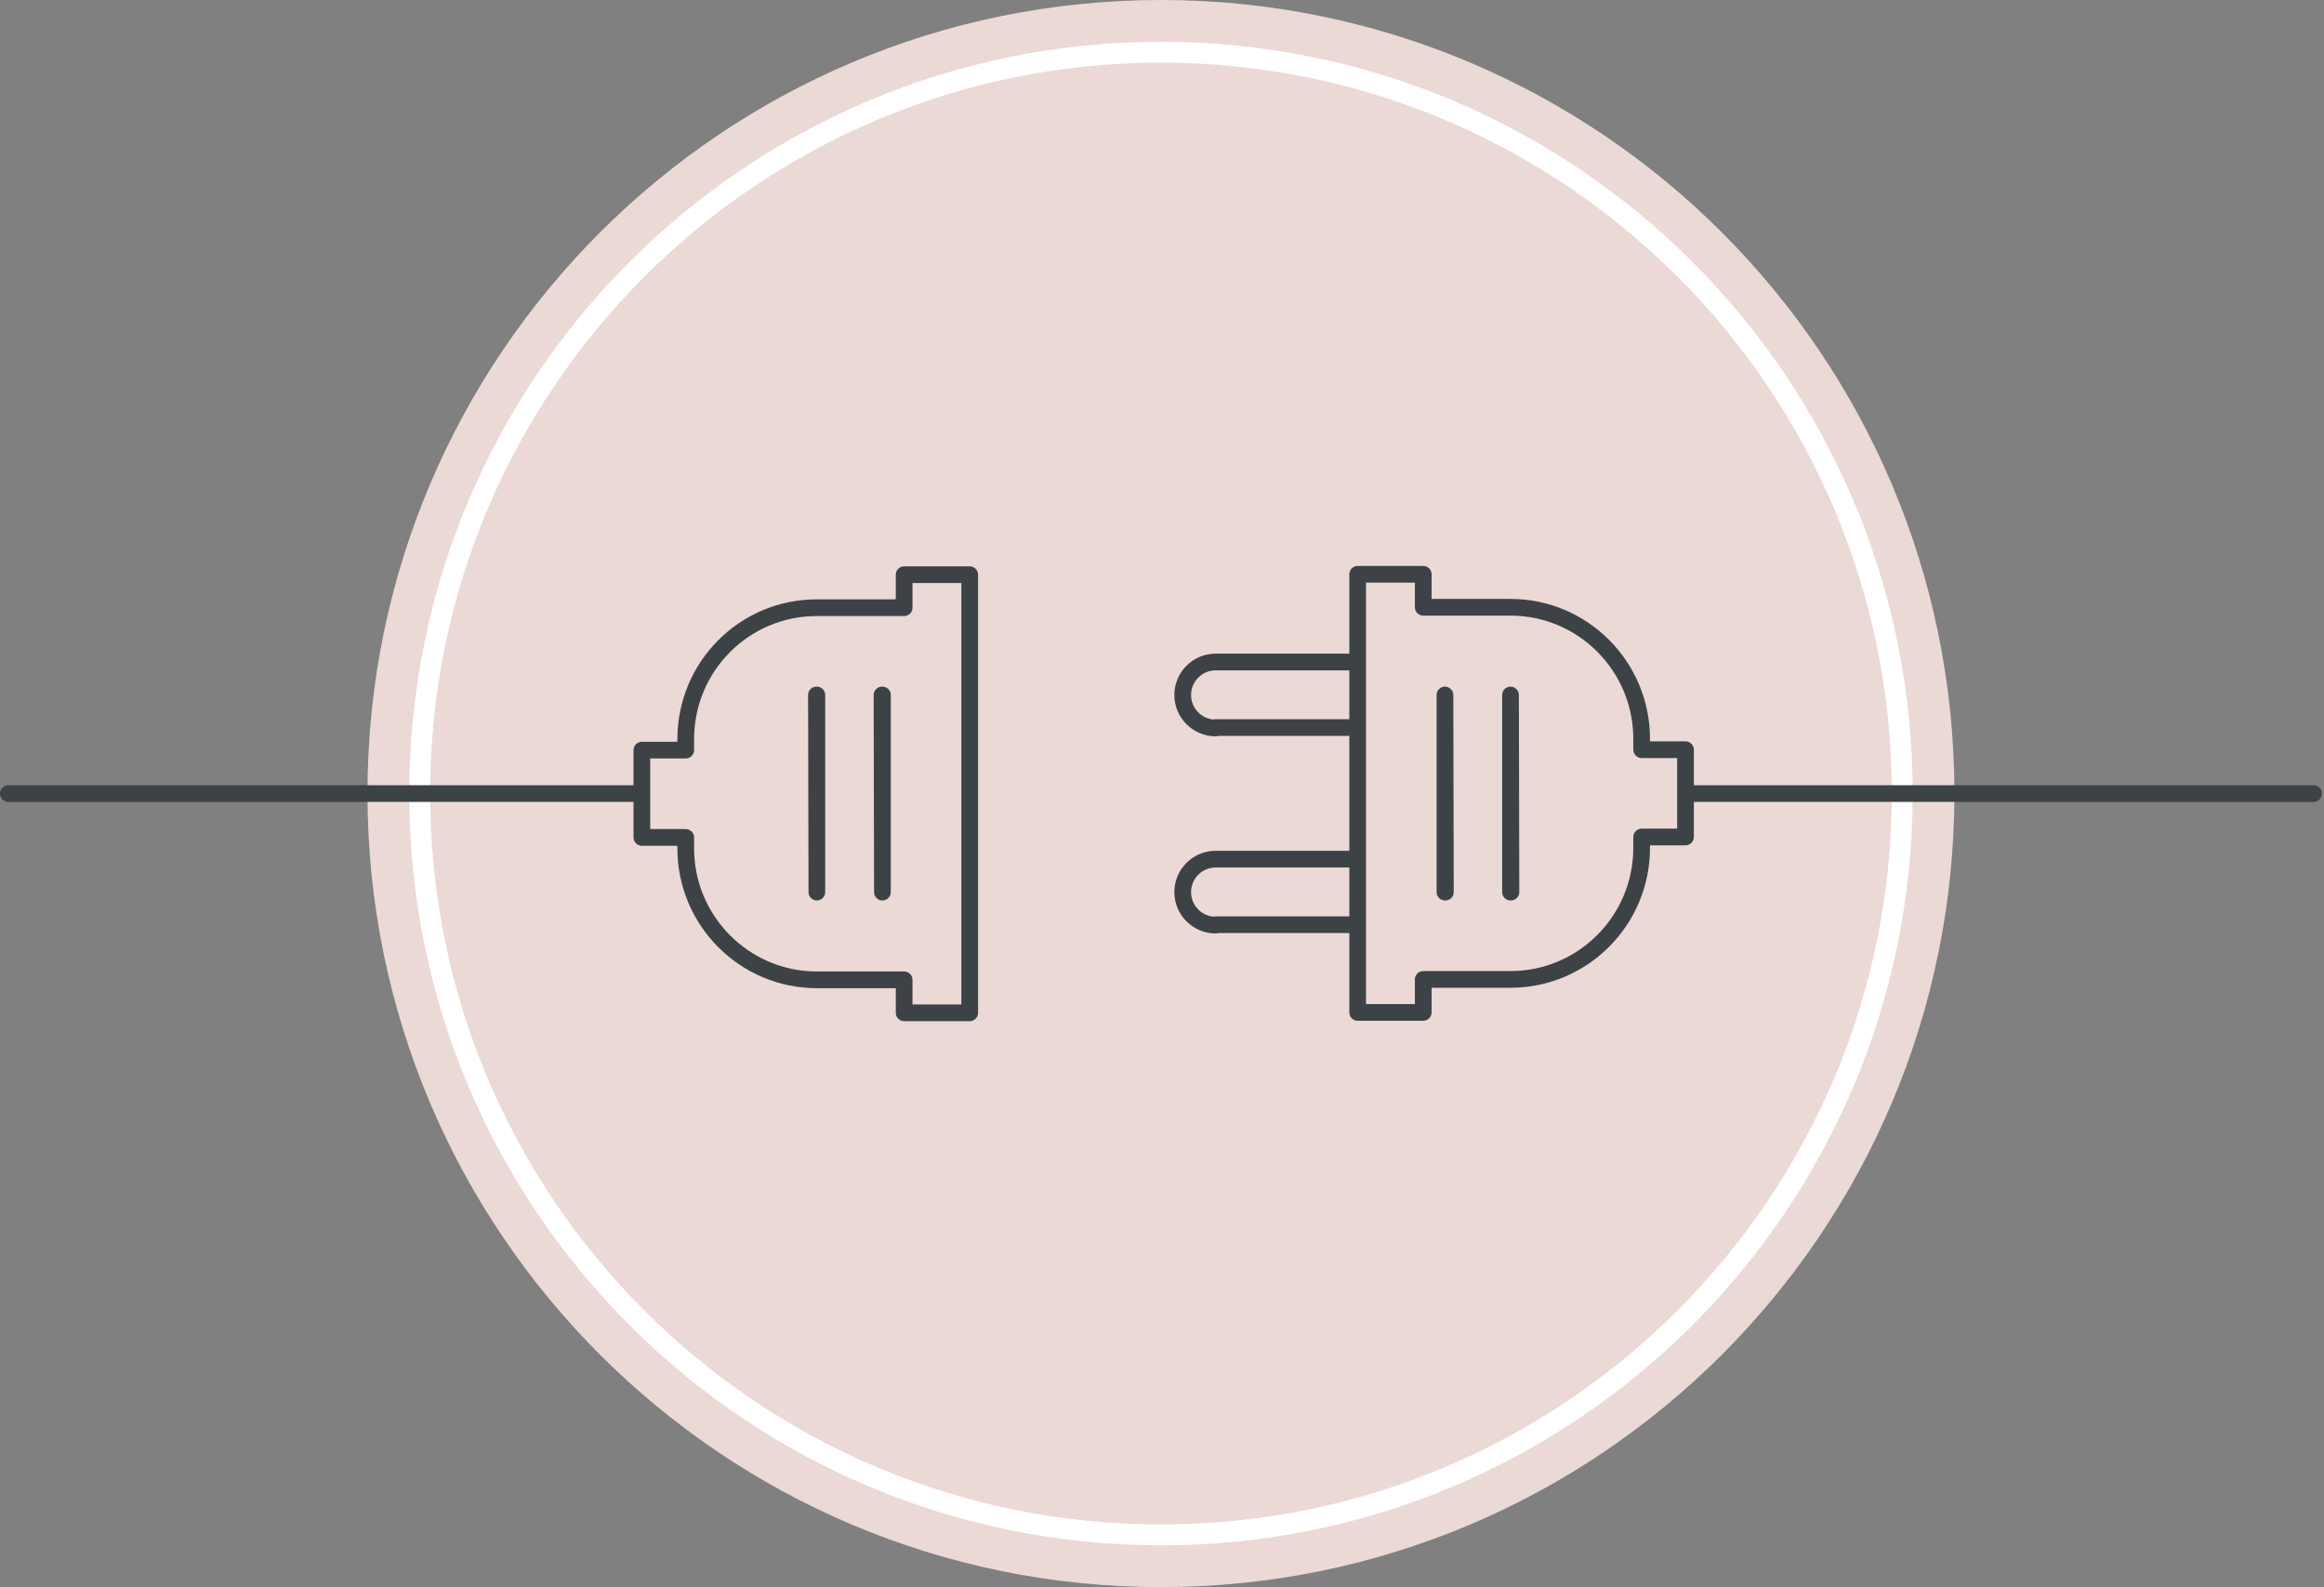 <svg width="309" height="211" viewBox="0 0 309 211" fill="none" xmlns="http://www.w3.org/2000/svg">
<rect x="0" y="0" width="309" height="211" fill="#808080" stroke="none"/>
<path d="M154.359 211C212.606 211 259.859 163.747 259.859 105.5C259.859 47.253 212.606 0 154.359 0C96.112 0 48.859 47.253 48.859 105.5C48.859 163.747 96.112 211 154.359 211Z" fill="#EBD9D6"/>
<path d="M154.365 205.447C209.558 205.447 254.313 160.693 254.313 105.5C254.313 50.307 209.558 5.553 154.365 5.553C99.172 5.553 54.418 50.307 54.418 105.5C54.418 160.693 99.172 205.447 154.365 205.447Z" fill="white"/>
<path d="M154.362 202.671C208.001 202.671 251.534 159.138 251.534 105.5C251.534 51.862 208.001 8.329 154.362 8.329C100.724 8.329 57.191 51.862 57.191 105.5C57.191 159.138 100.669 202.671 154.362 202.671Z" fill="#EBD9D6"/>
<path fill-rule="evenodd" clip-rule="evenodd" d="M179.406 76.349C179.406 75.735 179.903 75.238 180.517 75.238H189.234C189.848 75.238 190.345 75.735 190.345 76.349V79.625H200.839C211.061 79.625 219.385 87.953 219.385 98.226V98.559H224.105C224.718 98.559 225.215 99.056 225.215 99.67V111.275C225.215 111.888 224.718 112.385 224.105 112.385H219.385V112.718C219.385 122.991 211.061 131.32 200.839 131.32H190.345V134.596C190.345 135.209 189.848 135.706 189.234 135.706H180.517C179.903 135.706 179.406 135.209 179.406 134.596V124.046H161.985C161.876 124.082 161.759 124.101 161.638 124.101C158.646 124.101 156.141 121.67 156.141 118.604C156.141 115.612 158.572 113.107 161.638 113.107H179.406V97.837H161.985C161.876 97.873 161.759 97.893 161.638 97.893C158.646 97.893 156.141 95.461 156.141 92.396C156.141 89.404 158.572 86.899 161.638 86.899H179.406V76.349ZM181.627 133.485H188.124V130.209C188.124 129.596 188.621 129.099 189.234 129.099H200.839C209.83 129.099 217.164 121.769 217.164 112.718V111.275C217.164 110.661 217.661 110.164 218.275 110.164H222.994V100.78H218.275C217.661 100.78 217.164 100.283 217.164 99.67V98.226C217.164 89.175 209.83 81.846 200.839 81.846H189.234C188.621 81.846 188.124 81.349 188.124 80.735V77.459H181.627V133.485ZM179.406 89.12H161.638C159.817 89.12 158.362 90.612 158.362 92.396C158.362 94.113 159.689 95.505 161.336 95.658C161.432 95.631 161.533 95.616 161.638 95.616H179.406V89.12ZM179.406 115.328H161.638C159.817 115.328 158.362 116.821 158.362 118.604C158.362 120.321 159.689 121.713 161.336 121.866C161.432 121.839 161.533 121.825 161.638 121.825H179.406V115.328ZM192.12 91.285C192.733 91.285 193.231 91.781 193.232 92.393L193.288 118.602C193.288 118.897 193.172 119.18 192.963 119.389C192.755 119.597 192.472 119.715 192.177 119.715H192.122C191.508 119.715 191.011 119.218 191.011 118.604V92.396C191.011 91.783 191.508 91.286 192.12 91.285ZM200.838 91.285C201.451 91.285 201.949 91.781 201.95 92.393L202.005 118.602C202.006 118.897 201.889 119.18 201.681 119.389C201.473 119.597 201.19 119.715 200.895 119.715H200.839C200.226 119.715 199.729 119.218 199.729 118.604L199.729 92.398L199.729 92.396C199.729 91.783 200.225 91.286 200.838 91.285Z" fill="#3D4247"/>
<path fill-rule="evenodd" clip-rule="evenodd" d="M119.105 76.404C119.105 75.791 119.602 75.294 120.215 75.294H128.933C129.546 75.294 130.044 75.791 130.044 76.404V134.651C130.044 135.265 129.546 135.762 128.933 135.762H120.215C119.602 135.762 119.105 135.265 119.105 134.651V131.375H108.61C98.389 131.375 90.065 123.047 90.065 112.774V112.441H85.345C84.732 112.441 84.234 111.944 84.234 111.33V99.725C84.234 99.112 84.732 98.615 85.345 98.615H90.065V98.282C90.065 88.011 98.331 79.68 108.61 79.68H119.105V76.404ZM121.326 77.515V80.791C121.326 81.404 120.829 81.901 120.215 81.901H108.61C99.567 81.901 92.286 89.229 92.286 98.282V99.725C92.286 100.339 91.788 100.836 91.175 100.836H86.455V110.22H91.175C91.788 110.22 92.286 110.717 92.286 111.33V112.774C92.286 121.825 99.62 129.154 108.61 129.154H120.215C120.829 129.154 121.326 129.651 121.326 130.265V133.541H127.823V77.515H121.326ZM107.769 91.611C107.977 91.403 108.26 91.285 108.555 91.285H108.61C109.224 91.285 109.721 91.782 109.721 92.396V118.604C109.721 119.217 109.224 119.714 108.612 119.715C107.999 119.715 107.501 119.219 107.5 118.607L107.5 118.604L107.444 92.398C107.444 92.103 107.56 91.82 107.769 91.611ZM116.486 91.611C116.695 91.403 116.978 91.285 117.273 91.285H117.328C117.941 91.285 118.439 91.782 118.439 92.396V118.604C118.439 119.217 117.942 119.714 117.329 119.715C116.716 119.715 116.219 119.219 116.218 118.607L116.218 118.604L116.162 92.398C116.161 92.103 116.278 91.82 116.486 91.611Z" fill="#3D4247"/>
<path fill-rule="evenodd" clip-rule="evenodd" d="M223.156 105.5C223.156 104.887 223.653 104.389 224.267 104.389H307.612C308.225 104.389 308.722 104.887 308.722 105.5C308.722 106.113 308.225 106.611 307.612 106.611H224.267C223.653 106.611 223.156 106.113 223.156 105.5Z" fill="#3D4247"/>
<path fill-rule="evenodd" clip-rule="evenodd" d="M0 105.5C0 104.887 0.497 104.389 1.111 104.389H84.456C85.069 104.389 85.566 104.887 85.566 105.5C85.566 106.113 85.069 106.611 84.456 106.611H1.111C0.497 106.611 0 106.113 0 105.5Z" fill="#3D4247"/>
</svg>
